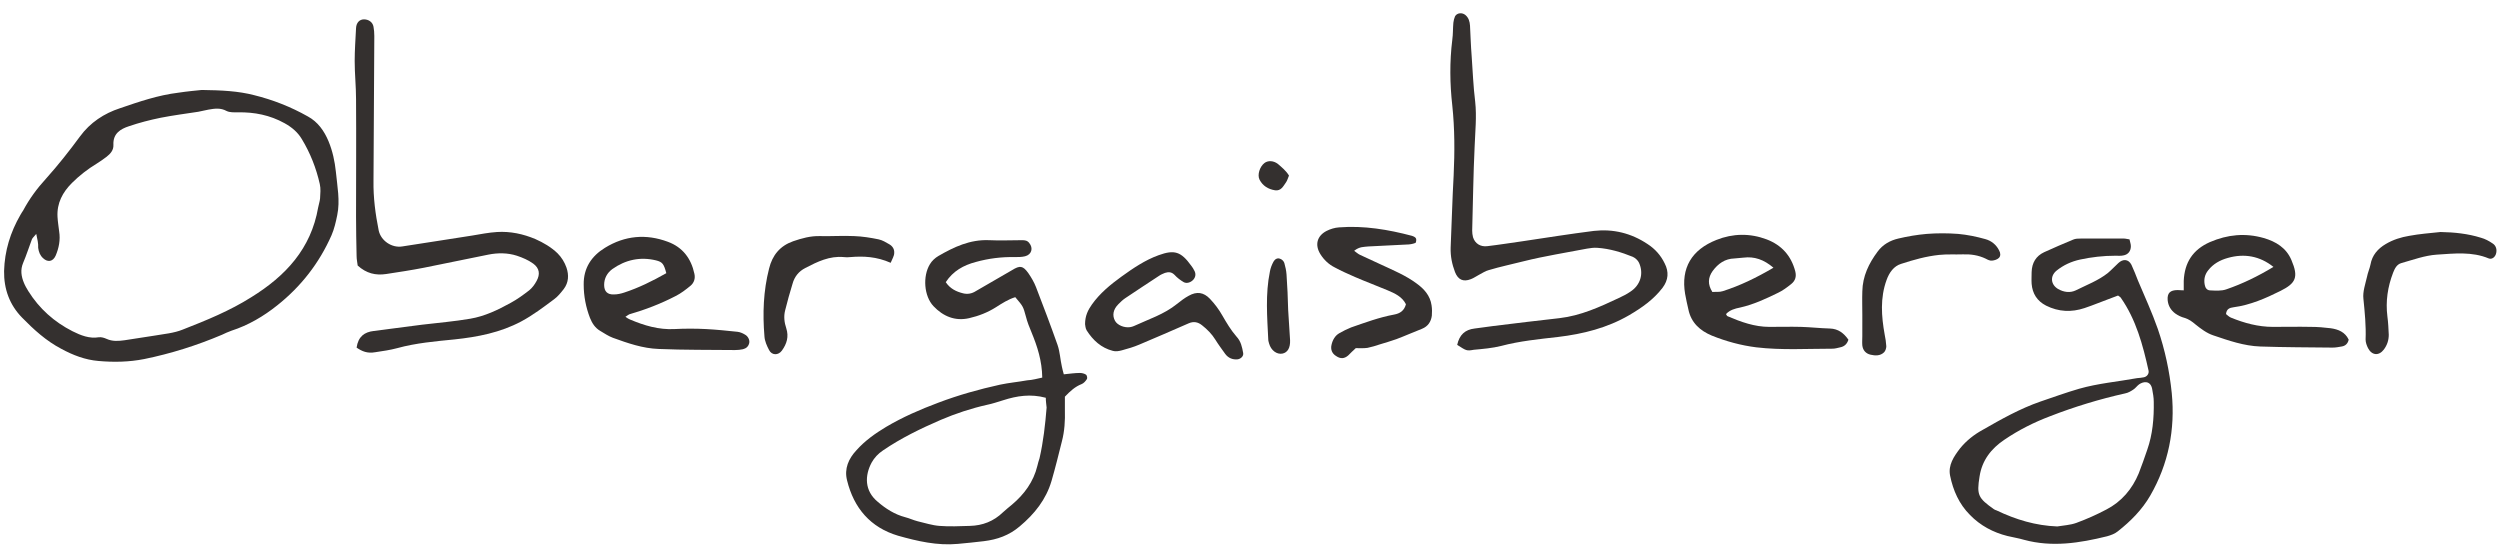 <?xml version="1.0" encoding="UTF-8"?>
<svg xmlns="http://www.w3.org/2000/svg" xmlns:xlink="http://www.w3.org/1999/xlink" version="1.1" id="Layer_1" x="0px" y="0px" viewBox="0 0 917 201.9" style="enable-background:new 0 0 917 201.9;" xml:space="preserve">
<style type="text/css">
	.st0{fill:#34302F;}
</style>
<g>
	<g>
		<path class="st0" d="M74,33c7.4,0.1,13.4,0.4,19.2,1.9c6.9,1.7,13.5,4.3,19.7,7.8c3.7,2,6,5.3,7.6,9.1c1.5,3.6,2.3,7.4,2.7,11.2    c0.5,5.3,1.6,10.6,0.5,15.9c-0.5,2.5-1.1,5.1-2.1,7.4c-4.5,10.2-11.2,18.8-19.9,25.7c-5,4-10.6,7.3-16.8,9.3    c-1.2,0.4-2.4,1-3.5,1.5c-9.2,3.9-18.7,6.9-28.5,8.9c-5.6,1.1-11.2,1.2-16.8,0.7c-4.8-0.4-9.3-2.1-13.7-4.5    c-5.5-2.9-10-7-14.3-11.4c-4.6-4.7-6.7-10.5-6.6-17.1c0.2-7.4,2.3-14.2,6-20.6c0.3-0.6,0.7-1.1,1-1.6c2.3-4.3,5.1-8.1,8.4-11.7    c4.4-4.9,8.5-10.1,12.4-15.4c3.8-5.2,8.9-8.5,14.7-10.4c7-2.4,14-4.8,21.4-5.7C68.7,33.5,72.1,33.2,74,33z M13.3,85.8    c-1,1.2-1.4,1.5-1.6,2c-1.1,2.9-2,5.8-3.2,8.6c-1.1,2.6-0.7,5,0.3,7.4c0.4,1,1,2,1.6,3c4,6.4,9.5,11.3,16.2,14.7    c3,1.5,6.2,2.8,9.7,2.2c0.9-0.1,1.9,0.2,2.8,0.6c2.2,1,4.4,0.8,6.6,0.5c3.7-0.6,7.3-1.1,11-1.7c3.5-0.6,7.1-0.9,10.3-2.2    c8.7-3.4,17.3-6.9,25.2-11.9c12.6-7.8,21.9-17.8,24.5-32.9c0.2-1.1,0.6-2.2,0.7-3.3c0.1-1.8,0.3-3.6-0.1-5.3    c-1.3-5.8-3.5-11.4-6.6-16.5c-1.5-2.5-3.6-4.3-6.3-5.8c-5.4-3-11.1-4.1-17.1-4c-1.4,0-3,0.1-4.2-0.5c-2.2-1.2-4.3-0.9-6.6-0.5    c-1.3,0.2-2.5,0.6-3.8,0.8c-4.6,0.7-9.2,1.3-13.8,2.2C55,44,51.1,45,47.3,46.3c-3.1,1-5.9,2.7-5.7,6.8c0.1,2-1.1,3.3-2.5,4.4    c-1.2,0.9-2.3,1.7-3.6,2.5c-3.3,2-6.4,4.4-9.1,7.1c-3.4,3.4-5.6,7.4-5.3,12.5c0.1,1.8,0.4,3.5,0.6,5.3c0.5,3.1-0.1,6.1-1.3,8.9    c-1,2.2-2.9,2.5-4.6,0.9c-1.1-1-1.6-2.3-1.8-3.8C14.1,89.2,13.7,87.8,13.3,85.8z"></path>
		<path class="st0" d="M781.1,87.8c0.2,1,0.5,1.7,0.5,2.5c0,1.8-1,3.1-2.8,3.4c-0.9,0.2-1.9,0.1-2.9,0.1c-4.4,0-8.7,0.5-12.9,1.4    c-3.2,0.7-6.1,2-8.7,4.1c-2.4,2-2.1,5.1,0.6,6.7c2.1,1.2,4.4,1.5,6.5,0.5c4-2,8.3-3.6,11.8-6.4c1.3-1.1,2.5-2.4,3.8-3.6    c1.7-1.6,3.7-1.5,4.8,0.6c0.9,1.9,1.6,3.8,2.4,5.8c2.5,5.9,5.2,11.8,7.3,17.8c2.6,7.6,4.3,15.5,5.1,23.5c1.3,13.3-1.2,26-7.9,37.6    c-3,5.2-7.2,9.4-11.9,13.1c-1.1,0.9-2.5,1.4-3.9,1.8c-10.1,2.5-20.2,4.1-30.5,1.3c-2-0.6-4.1-0.9-6.1-1.4    c-5.2-1.3-9.9-3.8-13.7-7.7c-4-4-6.2-9-7.3-14.4c-0.8-3.9,1.4-7.1,3.7-10.1c2.3-2.8,5.1-5,8.2-6.7c6.8-3.9,13.7-7.8,21.2-10.4    c4.7-1.6,9.4-3.3,14.2-4.7c7-2,14.2-2.6,21.3-3.9c0.8-0.1,1.6-0.1,2.4-0.3c1.2-0.2,2-1.3,1.8-2.4c-2.1-9.5-4.6-18.8-10.2-26.8    c-0.2-0.3-0.5-0.4-1-0.8c-0.7,0.3-1.6,0.6-2.4,0.9c-3.3,1.2-6.6,2.6-9.9,3.7c-4.8,1.6-9.5,1.4-14.1-0.9c-3.3-1.7-5-4.4-5.3-8    c-0.1-1.4,0-2.9,0-4.3c0.1-3.4,1.6-5.9,4.6-7.3c3.5-1.6,7-3.1,10.6-4.6c0.9-0.4,1.9-0.4,2.8-0.4c5.3,0,10.6,0,15.9,0    C779.7,87.5,780.2,87.7,781.1,87.8z M754.6,193.1c2.4-0.4,4.8-0.5,7-1.3c3.8-1.4,7.4-3,11-4.9c5.6-2.9,9.5-7.5,11.9-13.3    c1.1-2.8,2.1-5.7,3.1-8.6c2-5.7,2.5-11.6,2.4-17.6c0-1.6-0.3-3.2-0.6-4.8c-0.6-3-3.1-2.8-4.8-1.6c-0.8,0.6-1.3,1.4-2.1,1.9    c-0.9,0.6-1.9,1.2-3,1.4c-9.4,2.1-18.6,4.9-27.6,8.4c-5.8,2.2-11.4,5-16.7,8.6c-4.9,3.3-8.2,7.6-9.1,13.5c-1.1,6.8-0.5,7.9,5.3,12    c0.3,0.2,0.6,0.3,0.9,0.4C739.4,190.6,746.7,192.8,754.6,193.1z"></path>
		<path class="st0" d="M382.3,138.5c-0.1-6.2-1.8-11.4-3.9-16.5c-0.8-1.9-1.6-3.9-2.1-5.9c-1-3.6-0.9-3.6-3.9-7.1    c-2.6,0.8-4.9,2.3-7.1,3.7c-3,1.9-6.3,3.2-9.8,4c-5.2,1.2-9.6-0.7-13.1-4.4s-4-11-1.3-15.4c0.7-1.2,1.9-2.3,3.1-3    c5.7-3.3,11.6-6.1,18.6-5.8c4,0.2,8,0,12.1,0c1,0,1.9,0.1,2.6,1c1.6,1.9,0.9,4.3-1.5,4.9c-1.2,0.3-2.5,0.3-3.8,0.3    c-4.9-0.1-9.6,0.5-14.3,1.8c-4.5,1.2-8.3,3.3-11,7.4c1.6,2.4,3.9,3.5,6.4,4.1c1.6,0.4,3.2,0.1,4.6-0.8c4.4-2.6,8.9-5.1,13.3-7.7    c2.9-1.8,4-1.7,6,1.1c1.1,1.6,2.1,3.3,2.8,5.1c2.7,7,5.4,14.1,7.9,21.2c0.9,2.6,1,5.4,1.6,8c0.2,0.9,0.4,1.8,0.7,2.8    c2.1-0.2,4-0.5,5.9-0.5c0.7,0,1.6,0.2,2.2,0.6c0.4,0.2,0.6,1.3,0.4,1.6c-0.5,0.8-1.2,1.6-2,1.9c-2.3,0.9-4.1,2.5-6.1,4.6    c0,1.4,0,3.1,0,4.9c0.1,3.9-0.1,7.7-1.1,11.5c-1.2,4.8-2.4,9.7-3.8,14.5c-2,6.8-6.2,12.1-11.7,16.7c-3.9,3.3-8.2,4.8-13.1,5.4    c-3.2,0.4-6.4,0.7-9.6,1c-7.5,0.7-14.8-1-21.9-3c-10.1-3-16.2-10.1-18.7-20.3c-1.1-4.3,0.6-8,3.4-11c3.1-3.5,6.9-6.2,10.9-8.6    c6.1-3.6,12.5-6.4,19.2-8.9c7.4-2.8,14.9-4.9,22.6-6.6c3.3-0.7,6.7-1,10-1.6C378.7,139.4,380.4,138.9,382.3,138.5z M383.6,145.9    c-5.6-1.5-10.6-0.7-15.6,0.9c-2,0.6-4,1.3-6,1.7c-5.8,1.3-11.5,3.2-16.9,5.5c-7.4,3.2-14.6,6.7-21.2,11.2    c-1.8,1.2-3.2,2.7-4.2,4.5c-2.5,4.7-2.7,10.3,2.3,14.4c2.9,2.5,6.2,4.6,10,5.6c1.6,0.4,3,1.1,4.6,1.5c2.6,0.6,5.3,1.5,8,1.7    c3.7,0.3,7.4,0.1,11.1,0c4.7-0.1,8.8-1.7,12.2-5c1.1-1,2.2-1.9,3.3-2.8c4.5-3.8,7.9-8.4,9.3-14.2c0.2-0.9,0.5-1.9,0.8-2.8    c1.4-6.1,2.1-12.4,2.6-18.6C383.8,148.4,383.6,147.2,383.6,145.9z"></path>
		<path class="st0" d="M130.8,127.5c0.6-4.1,2.9-5.7,6.3-6.1c5.9-0.8,11.8-1.5,17.7-2.3c5.9-0.7,11.9-1.2,17.7-2.2    c5.3-0.9,10.1-3.2,14.8-5.8c2.4-1.3,4.6-2.9,6.8-4.6c1.1-0.9,2-2.1,2.7-3.4c1.4-2.5,1.1-4.7-1.2-6.4c-1.8-1.3-3.9-2.2-6-2.9    c-3.4-1.1-7-1.1-10.5-0.4c-7.9,1.6-15.8,3.2-23.6,4.8c-4.6,0.9-9.2,1.6-13.8,2.3c-3.9,0.6-7.3-0.2-10.5-3.1    c-0.1-1-0.4-2.2-0.4-3.5c-0.1-4.8-0.2-9.7-0.2-14.5c0-14.3,0.1-28.7,0-43c0-4.7-0.5-9.3-0.5-14c0-4,0.3-8,0.5-12.1    c0.1-2,1.3-3.2,2.9-3.2c1.7,0,3.2,1,3.5,2.7c0.2,1.1,0.3,2.2,0.3,3.4c-0.1,17.7-0.2,35.4-0.3,53.1c-0.1,6.2,0.7,12.2,1.9,18.2    c0.8,3.8,4.8,6.5,8.6,5.9c8.6-1.3,17.2-2.7,25.7-4c3-0.5,6-1.1,9.1-1.3c4.9-0.3,9.6,0.7,14.1,2.6c2.9,1.3,5.7,2.9,8.1,5.2    c1.5,1.5,2.6,3.3,3.3,5.3c0.9,2.7,0.8,5.4-1,7.8c-1.1,1.4-2.2,2.8-3.6,3.8c-3.9,2.9-7.7,5.8-12,8.1c-7.7,4.1-16,5.7-24.5,6.6    c-7,0.7-14.1,1.3-21,3.2c-2.6,0.7-5.4,1.1-8.1,1.5C134.8,129.7,132.8,128.9,130.8,127.5z"></path>
		<path class="st0" d="M534.5,126.5c0.8-3.7,2.9-5.6,6.4-6c2.2-0.3,4.5-0.6,6.7-0.9c8.1-1,16.3-2,24.4-2.9    c7.8-0.9,14.8-4.1,21.8-7.4c1.5-0.7,2.9-1.4,4.2-2.3c3.7-2.4,5-6.6,3.2-10.6c-0.4-0.9-1.4-1.8-2.3-2.2c-4.2-1.7-8.5-3-13-3.3    c-1.3-0.1-2.6,0.1-3.8,0.3c-7.7,1.5-15.5,2.7-23.1,4.6c-4.3,1.1-8.7,2-13,3.3c-1.2,0.3-2.3,1.1-3.5,1.7c-1,0.5-1.9,1.2-3,1.6    c-2.8,1.1-4.7,0.2-5.8-2.6c-1.1-2.9-1.7-5.8-1.6-9c0.4-8.8,0.6-17.7,1.1-26.5c0.4-8.5,0.4-17.1-0.5-25.6c-0.9-8-1-16,0-24.1    c0.3-2.1,0.2-4.2,0.4-6.3c0.1-0.8,0.3-1.6,0.6-2.3c0.7-1.3,2.6-1.5,3.8-0.5s1.6,2.4,1.7,3.9c0.2,3.7,0.3,7.4,0.6,11.1    c0.4,5.6,0.6,11.2,1.3,16.8c0.6,5.5,0,10.9-0.2,16.4c-0.5,10.3-0.6,20.6-0.9,30.9c0,0.8,0.1,1.6,0.3,2.4c0.7,2.3,2.7,3.6,5.2,3.3    c4.3-0.5,8.6-1.2,12.9-1.8c8.7-1.3,17.5-2.7,26.2-3.8c7.1-0.8,13.7,0.8,19.7,4.8c2.8,1.8,4.9,4.2,6.3,7.1c1.6,3.1,1.4,6.1-0.8,9    c-3.3,4.3-7.6,7.3-12.2,10c-8.1,4.7-16.9,6.9-26.1,8c-7,0.8-14.1,1.5-20.9,3.3c-3.2,0.8-6.7,1.1-10,1.4    C537.9,128.8,537.8,128.6,534.5,126.5z"></path>
		<path class="st0" d="M816.5,115.2c0.5,0.4,1.1,1,1.8,1.3c4.9,2,10,3.4,15.4,3.4c4.7,0,9.3-0.1,14,0c2.4,0,4.8,0.2,7.2,0.5    c2.8,0.4,5.3,1.4,6.6,4.2c-0.3,1.4-1.2,2.3-2.6,2.5c-1.1,0.2-2.2,0.4-3.3,0.4c-8.8-0.1-17.7-0.1-26.5-0.4    c-6-0.2-11.7-2.2-17.3-4.1c-2.4-0.8-4.5-2.4-6.5-4c-1.3-1.1-2.4-1.9-4-2.4c-1.2-0.3-2.4-0.9-3.4-1.6c-1.6-1.2-2.6-2.8-2.8-4.9    c-0.2-2.6,0.9-3.7,3.7-3.7c0.6,0,1.2,0.1,2.2,0.1c0-1.3,0-2.4,0-3.5c0.3-6.7,3.3-11.4,9.6-14.2c6.5-2.8,13-3.4,19.7-1.5    c4.5,1.3,8.3,3.6,10.2,8.1c2.7,6.3,1.6,8.5-4,11.3c-5.4,2.7-11.1,5.2-17.2,6C817.8,112.9,816.7,113.3,816.5,115.2z M833.9,97.9    c-5-4-10.7-5-16.7-3.3c-2.9,0.8-5.4,2.2-7.2,4.5c-1.3,1.6-1.7,3.4-1.3,5.4c0.2,1.1,0.8,1.9,1.8,2c2.1,0.1,4.3,0.3,6.2-0.4    C822.5,104.1,828.1,101.4,833.9,97.9z"></path>
		<path class="st0" d="M633.1,115.2c0.2,0.3,0.3,0.7,0.6,0.8c4.9,2.1,9.9,3.9,15.3,3.9c3.9,0,7.7-0.1,11.6,0c3.5,0.1,7,0.5,10.6,0.6    c3.1,0.1,5.1,1.7,6.8,4.1c-0.5,1.6-1.5,2.5-3,2.8c-0.9,0.2-1.9,0.5-2.8,0.5c-9.3,0-18.7,0.6-28-0.5c-5.6-0.7-11.1-2.2-16.3-4.3    c-4.3-1.8-7.6-4.7-8.6-9.6c-0.4-1.9-0.9-3.8-1.2-5.7c-1.6-9.5,2.4-16.2,11.5-19.8c6-2.4,12.3-2.5,18.4-0.2c5.5,2.1,9,6,10.5,11.7    c0.5,2,0,3.5-1.5,4.7s-3.1,2.4-4.8,3.2c-4.5,2.2-9,4.3-13.9,5.4C636.3,113.2,634.5,113.7,633.1,115.2z M650.5,98.2    c-3.5-3-7-4.2-11-3.7c-1.1,0.1-2.2,0.2-3.3,0.3c-3.5,0.1-6,1.9-8,4.6c-1.7,2.4-1.9,4.9-0.1,7.7c1.3-0.1,2.6,0.1,3.8-0.3    C638.2,104.8,644.2,101.9,650.5,98.2z"></path>
		<path class="st0" d="M229.4,116.2c0.7,0.5,1.2,0.8,1.7,1c5.2,2.2,10.5,3.8,16.3,3.5c3.8-0.2,7.7-0.2,11.6,0    c3.8,0.2,7.7,0.6,11.5,1c0.9,0.1,1.9,0.5,2.7,1c1.2,0.6,1.9,2.1,1.6,3.2c-0.3,1.2-1.1,1.9-2.3,2.2c-0.9,0.2-1.9,0.3-2.9,0.3    c-9.3-0.1-18.6,0-28-0.4c-5.8-0.2-11.3-2.1-16.8-4.1c-1.6-0.6-3.1-1.6-4.6-2.5c-1.9-1.1-3-2.8-3.8-4.8c-1.5-3.9-2.3-8-2.3-12.2    c-0.1-6.1,2.9-10.5,7.8-13.5c7.3-4.5,15.1-5.2,23.1-2.2c5.4,2,8.5,6.1,9.7,11.7c0.4,1.7-0.1,3.3-1.4,4.4c-1.7,1.4-3.5,2.8-5.5,3.8    c-5.4,2.8-11.1,5-17,6.7C230.5,115.4,230.1,115.8,229.4,116.2z M244.4,100.2c-0.9-3.4-1.4-4.1-3.8-4.7c-5.8-1.4-11.2-0.2-16,3.2    c-1.9,1.4-3,3.4-3,5.8c0,2.4,1.2,3.6,3.6,3.5c1.3,0,2.6-0.3,3.8-0.7C234.2,105.6,239.3,103.1,244.4,100.2z"></path>
		<path class="st0" d="M496.7,92c1,0.7,1.5,1.2,2.2,1.5c4.8,2.3,9.7,4.4,14.4,6.7c2.2,1.1,4.3,2.3,6.2,3.7c2.8,2,5.1,4.5,5.6,8.1    c0.2,1.3,0.2,2.6,0.1,3.8c-0.3,2.2-1.4,3.9-3.6,4.8c-3.1,1.2-6.2,2.6-9.4,3.8c-2,0.7-4,1.3-6,1.9c-1.5,0.5-3.1,1-4.6,1.3    c-1.4,0.2-2.9,0.1-4.3,0.1c-1,0.9-1.9,1.8-2.8,2.7c-1.4,1.2-2.8,1.3-4.4,0.2c-1.5-0.9-2.1-2.4-1.7-4.1c0.4-1.8,1.3-3.4,2.9-4.3    c1.4-0.8,2.8-1.5,4.3-2.1c5.2-1.8,10.3-3.7,15.7-4.7c2.3-0.4,3.8-1.5,4.4-3.8c-1.4-2.8-4.1-4-6.7-5.1c-4-1.7-8.1-3.2-12-4.9    c-2.5-1.1-5-2.2-7.4-3.5c-2.2-1.1-4-2.8-5.3-4.9c-2.1-3.4-1.2-6.7,2.3-8.5c1.4-0.7,3-1.2,4.6-1.3c9.1-0.7,18,0.8,26.7,3.1    c0.6,0.2,1.3,0.5,1.5,1c0.2,0.4,0,1.5-0.2,1.6c-1,0.4-2.2,0.6-3.3,0.6c-4.7,0.3-9.3,0.4-14,0.7C500.3,90.6,498.7,90.4,496.7,92z"></path>
		<path class="st0" d="M398,118.9c0-3.1,1.1-5.2,2.5-7.2c2.9-4.1,6.8-7.3,10.8-10.2c4.3-3.1,8.7-6.1,13.7-7.9    c5.8-2.1,8.2-1.3,11.9,3.8c0.5,0.6,0.9,1.3,1.3,2.1c0.5,1.1,0.3,2.2-0.5,3.1c-0.9,1-2.4,1.5-3.5,0.9c-1.2-0.7-2.4-1.6-3.4-2.7    c-1.1-1.1-2.2-1.1-3.5-0.7c-0.7,0.3-1.5,0.6-2.2,1.1c-4.2,2.7-8.3,5.5-12.4,8.2c-0.9,0.6-1.7,1.4-2.5,2.2    c-1.9,1.9-2.3,4.1-1.2,6.1c0.9,1.6,3.4,2.6,5.5,2.3c0.5-0.1,1-0.2,1.4-0.4c5.4-2.5,11.1-4.3,15.8-8.1c1.4-1.1,2.8-2.2,4.3-3    c3-1.7,5.5-1.3,7.8,1.1c1.8,1.9,3.3,3.9,4.6,6.2c1.5,2.6,3.1,5.3,5.1,7.6c1.7,1.8,2.1,3.9,2.5,6.1c0.2,1.1-0.8,2.1-2,2.3    c-1.9,0.2-3.5-0.5-4.6-2c-1.2-1.7-2.5-3.4-3.6-5.2c-1.3-2.1-3-3.8-4.9-5.3c-1.5-1.2-3.1-1.5-4.9-0.7c-6,2.6-12.1,5.3-18.1,7.8    c-2.1,0.9-4.2,1.5-6.4,2.1c-1.1,0.3-2.3,0.5-3.3,0.2c-4.3-1.1-7.3-3.9-9.6-7.5C398.1,120.4,398.1,119.3,398,118.9z"></path>
		<path class="st0" d="M326.7,96.4c-5.2-2.3-10-2.5-14.8-2.1c-0.8,0.1-1.6,0.1-2.4,0c-5.2-0.5-9.7,1.7-14.1,4    c-2.4,1.2-4,3.2-4.7,5.8c-1,3.2-1.9,6.5-2.7,9.7c-0.6,2.3-0.3,4.5,0.4,6.6c1,3.1,0.2,5.7-1.6,8.2c-1.3,1.8-3.7,1.8-4.7-0.2    c-0.8-1.5-1.6-3.3-1.7-5c-0.7-8.4-0.4-16.7,1.7-24.9c1.2-4.9,4-8.3,8.8-10c3.2-1.1,6.4-2,9.9-1.9c4.2,0.1,8.4-0.2,12.5,0    c3,0.1,6.1,0.6,9,1.2c1.4,0.3,2.7,1.1,3.9,1.8s1.9,1.8,1.8,3.2C328,93.9,327.3,94.9,326.7,96.4z"></path>
		<path class="st0" d="M683.1,115.6c0-2.9-0.1-5.8,0-8.7c0.1-5.6,2.4-10.3,5.6-14.6c1.9-2.6,4.6-4.1,7.6-4.8    c3.4-0.8,6.9-1.4,10.4-1.7c3.8-0.3,7.7-0.3,11.6,0c3.3,0.3,6.7,1,9.9,1.9c2.2,0.6,4,2,5.1,4.2c0.5,0.9,0.6,2-0.1,2.7    c-0.6,0.6-1.6,0.9-2.5,1c-0.7,0.1-1.6-0.3-2.3-0.7c-2.7-1.3-5.5-1.7-8.4-1.6c-2.9,0.1-5.8-0.1-8.7,0.2c-4.8,0.5-9.4,1.8-14,3.3    c-2.6,0.8-4.3,3.1-5.3,5.9c-2.4,6.6-1.9,13.3-0.7,20c0.3,1.4,0.5,2.8,0.6,4.3c0,0.7-0.3,1.7-0.8,2.2c-1.4,1.4-3.3,1.3-5,0.9    c-1.7-0.4-2.8-1.6-3-3.4c-0.1-1.1,0-2.2,0-3.4C683.1,120.8,683.1,118.2,683.1,115.6L683.1,115.6z"></path>
		<path class="st0" d="M895.2,85.1c5.1,0.1,10,0.6,14.8,2.1c1.5,0.4,3,1.2,4.3,2.1c1.3,0.8,1.7,2.4,1.2,3.9c-0.4,1.2-1.5,2-2.6,1.6    c-6.2-2.6-12.7-1.8-19.1-1.4c-4.4,0.3-8.7,1.9-13,3.1c-1.7,0.5-2.4,2-3,3.5c-2,5.2-2.8,10.5-2.1,16.1c0.3,2.2,0.4,4.5,0.5,6.7    c0,2-0.6,3.8-1.8,5.4c-1.8,2.4-4.4,2.2-5.8-0.5c-0.5-1-0.9-2.1-0.9-3.2c0.2-5-0.3-9.9-0.8-14.9c-0.3-2.6,0.7-5.4,1.3-8    c0.3-1.6,1-3.1,1.3-4.6c0.6-3.4,2.7-5.8,5.6-7.5c2.7-1.6,5.6-2.5,8.6-3C887.5,85.8,891.4,85.5,895.2,85.1z"></path>
		<path class="st0" d="M472.5,113.7c0.2,3.7,0.5,7.4,0.7,11.1c0.1,2.8-0.9,4.5-2.8,4.9c-2.1,0.4-4.2-1.2-4.9-3.7    c-0.1-0.5-0.3-0.9-0.3-1.4c-0.4-8.3-1.1-16.7,0.6-25c0.2-1.2,0.7-2.5,1.3-3.6c0.5-0.9,1.4-1.5,2.4-1.1c0.7,0.2,1.4,0.9,1.6,1.6    c0.4,1.4,0.7,2.8,0.8,4.2C472.2,105,472.4,109.4,472.5,113.7C472.6,113.7,472.6,113.7,472.5,113.7z"></path>
		<path class="st0" d="M472.8,64.4c-0.4,0.9-0.6,1.8-1.1,2.5c-1,1.4-1.8,3.2-4,2.9c-2.5-0.4-4.5-1.6-5.7-3.9    c-0.9-1.8,0.1-4.8,1.8-6.1c1.3-1,3.3-0.9,4.9,0.3C470.2,61.4,471.7,62.6,472.8,64.4z"></path>
	</g>
</g>
</svg>
